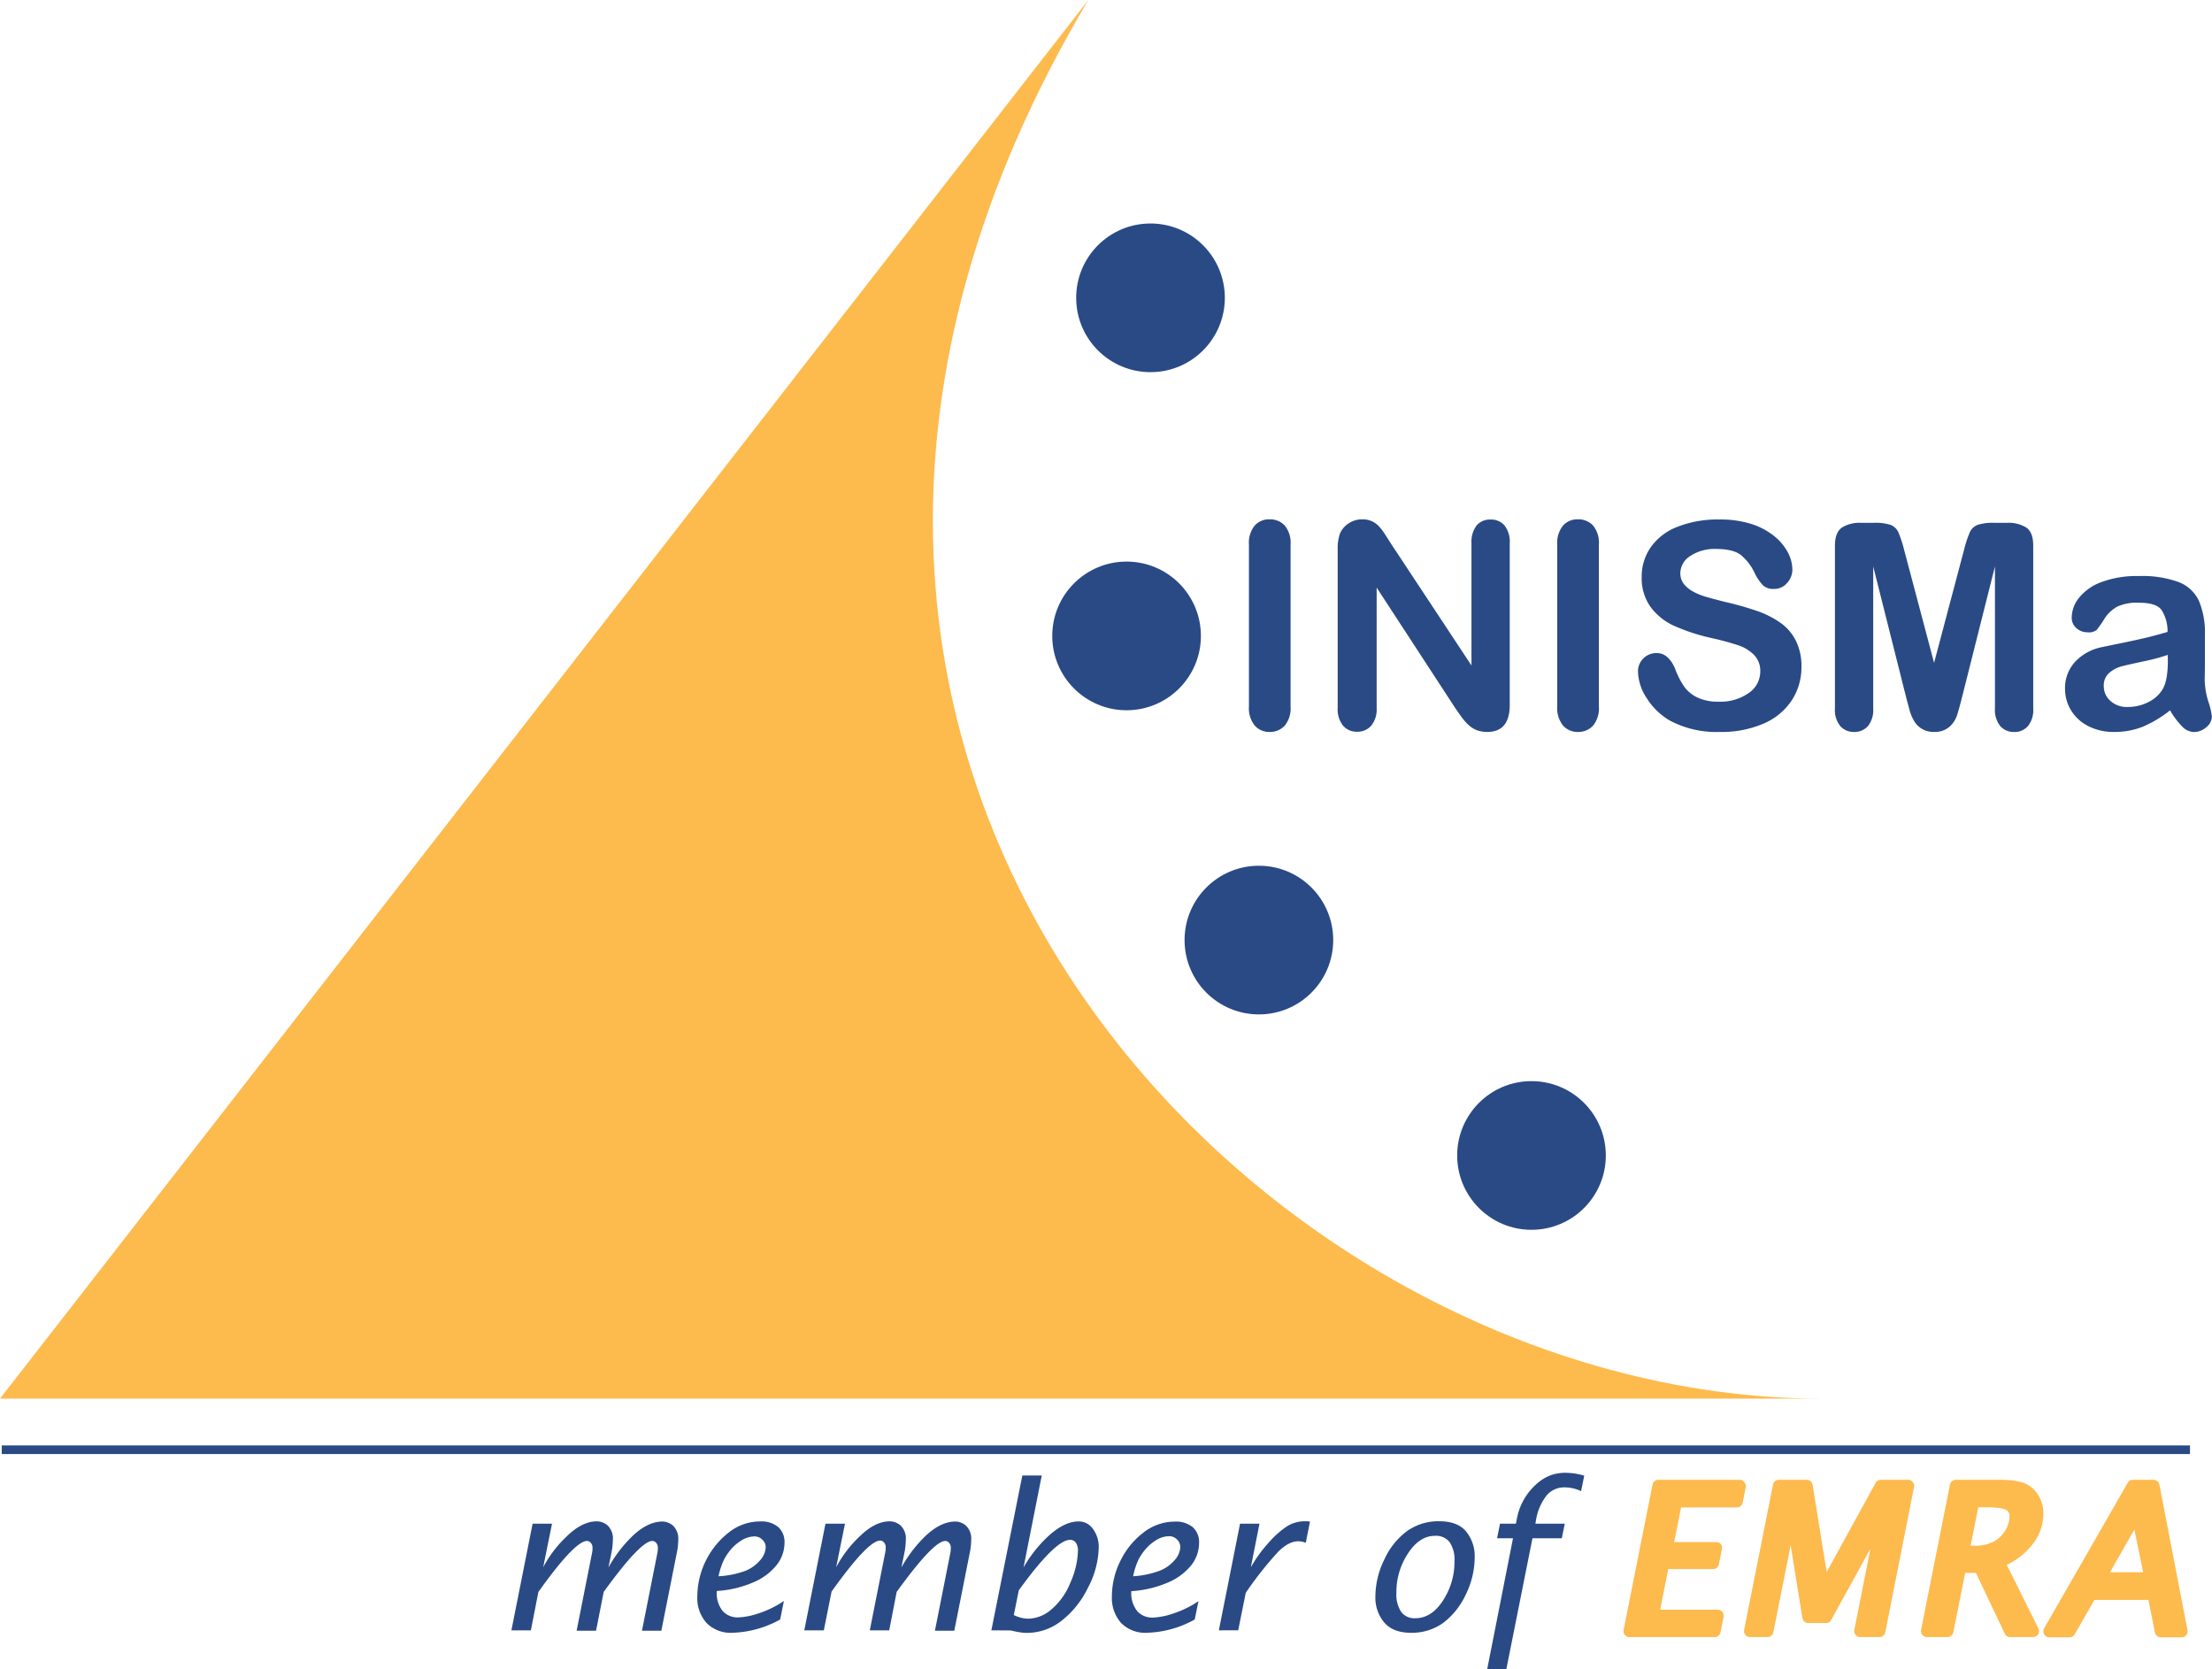 <svg id="Layer_2" data-name="Layer 2" xmlns="http://www.w3.org/2000/svg" viewBox="0 0 500 377.22"><defs><style>.cls-1{fill:#fdba4d;}.cls-2{fill:#294a85;}</style></defs><path class="cls-1" d="M0,316.08,246,0C143.84,171.64,284.56,316.08,411.71,316.08Z" transform="translate(0 0.01)"/><circle class="cls-2" cx="260.06" cy="67.31" r="16.8"/><circle class="cls-2" cx="254.65" cy="143.72" r="16.8"/><circle class="cls-2" cx="284.56" cy="212.46" r="16.8"/><circle class="cls-2" cx="346.18" cy="261.14" r="16.8"/><path class="cls-2" d="M115.6,368.45l4.79-24.1h4.39l-2,9.85a26.91,26.91,0,0,1,5.34-7c2.32-2.26,4.57-3.38,6.75-3.38a3.75,3.75,0,0,1,2.55,1,4.12,4.12,0,0,1,1.11,3.24,15.58,15.58,0,0,1-.33,2.92l-.67,3.28a29.87,29.87,0,0,1,5.68-7.35q3.28-3,6.46-3.05a3.72,3.72,0,0,1,2.53,1,4.14,4.14,0,0,1,1.11,3.23,15.14,15.14,0,0,1-.34,2.92l-3.48,17.53h-4.38l3.48-17.55a5.35,5.35,0,0,0,.11-1.11,1.65,1.65,0,0,0-.4-1.22,1.2,1.2,0,0,0-.84-.41q-2.67,0-11,11.52l-1.73,8.77h-4.39l3.48-17.55a4.65,4.65,0,0,0,.11-1.13,1.61,1.61,0,0,0-.4-1.2,1.16,1.16,0,0,0-.84-.41q-2.61,0-10.13,10.32l-.86,1.2L120,368.45Z" transform="translate(0 0.01)"/><path class="cls-2" d="M176.35,366a23.53,23.53,0,0,1-10.78,3,7.64,7.64,0,0,1-5.87-2.22,8.46,8.46,0,0,1-2.08-6,18.56,18.56,0,0,1,7.09-14.43,11.39,11.39,0,0,1,7.11-2.51,5.93,5.93,0,0,1,4.08,1.26,4.52,4.52,0,0,1,1.43,3.56,8.16,8.16,0,0,1-1.75,5,13.28,13.28,0,0,1-5.19,3.9,24.62,24.62,0,0,1-8.37,2,6.47,6.47,0,0,0,1.34,4.53,4.55,4.55,0,0,0,3.49,1.44,16.26,16.26,0,0,0,4.58-.9,22.82,22.82,0,0,0,5.76-2.81Zm-13.94-9.77A20.64,20.64,0,0,0,168.5,355a8.63,8.63,0,0,0,3.35-2.43,4.66,4.66,0,0,0,1.23-2.92,2.33,2.33,0,0,0-.72-1.65,2.42,2.42,0,0,0-1.85-.77,5.66,5.66,0,0,0-3.06,1,9.69,9.69,0,0,0-2.29,2,12.93,12.93,0,0,0-1.48,2.19A16.74,16.74,0,0,0,162.41,356.26Z" transform="translate(0 0.01)"/><path class="cls-2" d="M181.8,368.45l4.79-24.1H191L189,354.2a26.91,26.91,0,0,1,5.34-7c2.32-2.26,4.57-3.38,6.75-3.38a3.75,3.75,0,0,1,2.55,1,4.12,4.12,0,0,1,1.11,3.24,15.58,15.58,0,0,1-.33,2.92l-.67,3.28a29.87,29.87,0,0,1,5.68-7.35q3.28-3,6.46-3.05a3.72,3.72,0,0,1,2.53,1,4.14,4.14,0,0,1,1.11,3.23,15.14,15.14,0,0,1-.34,2.92l-3.48,17.53h-4.38l3.48-17.55a5.35,5.35,0,0,0,.11-1.11,1.65,1.65,0,0,0-.4-1.22,1.2,1.2,0,0,0-.84-.41q-2.67,0-11,11.52L201,368.45h-4.39l3.48-17.55a4.65,4.65,0,0,0,.11-1.13,1.61,1.61,0,0,0-.4-1.2,1.16,1.16,0,0,0-.84-.41q-2.61,0-10.12,10.32l-.87,1.2-1.75,8.77Z" transform="translate(0 0.01)"/><path class="cls-2" d="M224.09,368.45l7-35h4.39l-4.12,20.79a29.69,29.69,0,0,1,6.14-7.56q3.34-2.83,6.27-2.84a3.88,3.88,0,0,1,3.34,1.78,6.81,6.81,0,0,1,1.25,4,20.34,20.34,0,0,1-2.47,9.26,21,21,0,0,1-6.06,7.5,12.66,12.66,0,0,1-7.65,2.65,11.65,11.65,0,0,1-1.69-.14c-.6-.1-1.26-.23-2-.41Zm6.19-9L229.16,365a8.33,8.33,0,0,0,1.66.61,7.19,7.19,0,0,0,1.73.21,8.26,8.26,0,0,0,5.09-2.08,15.38,15.38,0,0,0,4.32-6.1,18.74,18.74,0,0,0,1.7-7.24,3.07,3.07,0,0,0-.45-1.71,1.53,1.53,0,0,0-1.34-.69Q238.54,348,230.28,359.42Z" transform="translate(0 0.01)"/><path class="cls-2" d="M270.06,366a23.53,23.53,0,0,1-10.78,3,7.64,7.64,0,0,1-5.87-2.22,8.5,8.5,0,0,1-2.08-6,18.06,18.06,0,0,1,1.91-8,17.77,17.77,0,0,1,5.18-6.39,11.44,11.44,0,0,1,7.11-2.51,6,6,0,0,1,4.09,1.26,4.55,4.55,0,0,1,1.42,3.56,8.15,8.15,0,0,1-1.74,5,13.4,13.4,0,0,1-5.2,3.9,24.62,24.62,0,0,1-8.37,2,6.47,6.47,0,0,0,1.34,4.53,4.55,4.55,0,0,0,3.49,1.44,16.26,16.26,0,0,0,4.58-.9,22.82,22.82,0,0,0,5.76-2.81Zm-13.93-9.77a20.72,20.72,0,0,0,6.09-1.28,8.63,8.63,0,0,0,3.35-2.43,4.72,4.72,0,0,0,1.23-2.92,2.37,2.37,0,0,0-.72-1.65,2.44,2.44,0,0,0-1.86-.77,5.61,5.61,0,0,0-3.05,1,9.5,9.5,0,0,0-2.29,2,13,13,0,0,0-1.49,2.19A16.35,16.35,0,0,0,256.13,356.26Z" transform="translate(0 0.01)"/><path class="cls-2" d="M275.51,368.45l4.79-24.1h4.39l-1.95,9.85a31.1,31.1,0,0,1,4-5.53,20.83,20.83,0,0,1,4.16-3.72A7.53,7.53,0,0,1,295,343.8q.5,0,1.11.06l-.95,4.8a5.06,5.06,0,0,0-1.69-.34c-1.44,0-2.95.79-4.53,2.35a81.48,81.48,0,0,0-7.35,9.3l-1.71,8.48Z" transform="translate(0 0.01)"/><path class="cls-2" d="M318.89,369q-4,0-6-2.33a8.68,8.68,0,0,1-2-5.79,19.14,19.14,0,0,1,2.05-8.49,16.43,16.43,0,0,1,5.15-6.4,12.21,12.21,0,0,1,7.24-2.19q4.17,0,6.09,2.34a8.78,8.78,0,0,1,1.92,5.76,19.13,19.13,0,0,1-2,8.43,17.11,17.11,0,0,1-5.09,6.42A12.12,12.12,0,0,1,318.89,369Zm1-3.28q3.69,0,6.28-4a15.91,15.91,0,0,0,2.6-8.88,7.09,7.09,0,0,0-1.1-4.32,3.9,3.9,0,0,0-3.29-1.43c-2.35,0-4.4,1.33-6.13,4a15.81,15.81,0,0,0-2.61,8.89,7.14,7.14,0,0,0,1.09,4.31A3.71,3.71,0,0,0,319.86,365.72Z" transform="translate(0 0.01)"/><path class="cls-2" d="M336.17,377.21,342,347.64h-3.6l.66-3.29h3.59l.22-1.09a13.81,13.81,0,0,1,4.73-8.12,10.08,10.08,0,0,1,2.89-1.73,9.88,9.88,0,0,1,3.48-.56,14.9,14.9,0,0,1,4.13.65l-.71,3.49a8.84,8.84,0,0,0-3.82-.85,5.18,5.18,0,0,0-4,1.86,12.27,12.27,0,0,0-2.43,5.9l-.09.45h6.65l-.67,3.29h-6.63l-5.9,29.57Z" transform="translate(0 0.01)"/><path class="cls-1" d="M394.26,334.93a1.34,1.34,0,0,0-1.05-.5H374.86a1.35,1.35,0,0,0-1.32,1.09L367,368.36a1.36,1.36,0,0,0,.28,1.12,1.34,1.34,0,0,0,1,.5h19.3a1.36,1.36,0,0,0,1.33-1.09l.69-3.48a1.39,1.39,0,0,0-.28-1.13,1.36,1.36,0,0,0-1.05-.49h-13l1.82-9.19h10.13a1.34,1.34,0,0,0,1.32-1.09l.67-3.44A1.33,1.33,0,0,0,389,349a1.3,1.3,0,0,0-1-.49h-9.57l1.56-7.84h12.6a1.35,1.35,0,0,0,1.33-1.09l.69-3.48A1.36,1.36,0,0,0,394.26,334.93Z" transform="translate(0 0.01)"/><path class="cls-1" d="M432.34,334.93a1.34,1.34,0,0,0-1-.5h-6.2a1.34,1.34,0,0,0-1.18.71l-11.06,20.14-3.18-19.71a1.36,1.36,0,0,0-1.34-1.14h-6.28a1.36,1.36,0,0,0-1.33,1.09l-6.53,32.84a1.4,1.4,0,0,0,.28,1.12,1.34,1.34,0,0,0,1,.5h4a1.36,1.36,0,0,0,1.33-1.09l3.91-19.67,2.65,16.45a1.35,1.35,0,0,0,1.34,1.13h4a1.34,1.34,0,0,0,1.18-.7l8.86-16.1-3.64,18.36a1.36,1.36,0,0,0,1.32,1.62h4.35a1.36,1.36,0,0,0,1.33-1.09l6.5-32.84A1.33,1.33,0,0,0,432.34,334.93Z" transform="translate(0 0.01)"/><path class="cls-1" d="M453.6,353.64a15.78,15.78,0,0,0,5.61-4.35,11.21,11.21,0,0,0,2.67-7.14,7.65,7.65,0,0,0-1.44-4.69,6.5,6.5,0,0,0-3.71-2.54,20,20,0,0,0-4.73-.49h-9.91a1.36,1.36,0,0,0-1.32,1.09l-6.53,32.84a1.36,1.36,0,0,0,1.33,1.62h4.64a1.35,1.35,0,0,0,1.32-1.09l2.68-13.42h2.43l6.52,13.74a1.34,1.34,0,0,0,1.22.77h5.16a1.39,1.39,0,0,0,1.16-.64,1.38,1.38,0,0,0,.05-1.32Zm-4.6-13c3.25,0,4.26.44,4.55.63a1.53,1.53,0,0,1,.68,1.44,6.17,6.17,0,0,1-1,3.23,6.73,6.73,0,0,1-2.7,2.51,9.17,9.17,0,0,1-4.18.89h-.92l1.74-8.7Z" transform="translate(0 0.01)"/><path class="cls-1" d="M488.11,335.53a1.35,1.35,0,0,0-1.33-1.1h-4.66a1.35,1.35,0,0,0-1.17.68L462.05,368a1.41,1.41,0,0,0,0,1.35,1.38,1.38,0,0,0,1.18.68h4.57a1.33,1.33,0,0,0,1.17-.68l4.44-7.77h12.22l1.47,7.36a1.37,1.37,0,0,0,1.33,1.09h4.71a1.34,1.34,0,0,0,1.32-1.61Zm-3.67,19.8h-7.5l5.51-9.67Z" transform="translate(0 0.01)"/><rect class="cls-2" x="0.4" y="326.67" width="494.62" height="1.95"/><path class="cls-2" d="M282.31,159.67V123.06a6.16,6.16,0,0,1,1.3-4.28,4.32,4.32,0,0,1,3.36-1.42,4.5,4.5,0,0,1,3.44,1.41,6.13,6.13,0,0,1,1.31,4.29v36.61a6.19,6.19,0,0,1-1.31,4.31,4.48,4.48,0,0,1-3.44,1.43,4.34,4.34,0,0,1-3.35-1.44A6.23,6.23,0,0,1,282.31,159.67Z" transform="translate(0 0.01)"/><path class="cls-2" d="M314.51,123l18.1,27.39V122.75a6.1,6.1,0,0,1,1.16-4,3.92,3.92,0,0,1,3.12-1.34,4,4,0,0,1,3.2,1.34,6,6,0,0,1,1.17,4v36.54q0,6.12-5.07,6.12a6.82,6.82,0,0,1-2.28-.36,5.83,5.83,0,0,1-1.9-1.16,11.52,11.52,0,0,1-1.65-1.86c-.51-.7-1-1.43-1.52-2.17l-17.66-27.07V160a5.84,5.84,0,0,1-1.23,4,4.09,4.09,0,0,1-3.17,1.36,4,4,0,0,1-3.2-1.38,5.88,5.88,0,0,1-1.21-4V124.17a10.11,10.11,0,0,1,.51-3.58,5.1,5.1,0,0,1,2-2.33,5.44,5.44,0,0,1,3-.9,5.13,5.13,0,0,1,2.17.41,5,5,0,0,1,1.58,1.11,11.19,11.19,0,0,1,1.4,1.81Z" transform="translate(0 0.01)"/><path class="cls-2" d="M352,159.67V123.06a6.16,6.16,0,0,1,1.3-4.28,4.32,4.32,0,0,1,3.36-1.42,4.5,4.5,0,0,1,3.44,1.41,6.13,6.13,0,0,1,1.31,4.29v36.61a6.19,6.19,0,0,1-1.31,4.31,4.48,4.48,0,0,1-3.44,1.43,4.34,4.34,0,0,1-3.35-1.44A6.23,6.23,0,0,1,352,159.67Z" transform="translate(0 0.01)"/><path class="cls-2" d="M407.2,150.67a13.66,13.66,0,0,1-2.18,7.58,14.37,14.37,0,0,1-6.35,5.26,23.79,23.79,0,0,1-9.92,1.9,22.35,22.35,0,0,1-11.35-2.6,15.17,15.17,0,0,1-5.15-5,11.35,11.35,0,0,1-2-6.07,4.12,4.12,0,0,1,4.21-4.15,3.53,3.53,0,0,1,2.52,1,7.31,7.31,0,0,1,1.76,2.82,18.77,18.77,0,0,0,1.92,3.71,7.75,7.75,0,0,0,2.9,2.45,10.67,10.67,0,0,0,4.91,1,11.08,11.08,0,0,0,6.8-1.95,5.85,5.85,0,0,0,2.62-4.86,5.14,5.14,0,0,0-1.41-3.76,9,9,0,0,0-3.65-2.2,61.69,61.69,0,0,0-6-1.62,44.17,44.17,0,0,1-8.39-2.74,13.53,13.53,0,0,1-5.35-4.28,11.12,11.12,0,0,1-2-6.74,11.51,11.51,0,0,1,2.09-6.81A13.09,13.09,0,0,1,379.3,119a24.74,24.74,0,0,1,9.32-1.6,23,23,0,0,1,7.4,1.06,15.69,15.69,0,0,1,5.18,2.82,11.77,11.77,0,0,1,3,3.69,8.58,8.58,0,0,1,.95,3.77,4.48,4.48,0,0,1-1.19,3,3.79,3.79,0,0,1-3,1.35,3.4,3.4,0,0,1-2.45-.81,10.72,10.72,0,0,1-1.82-2.65,12,12,0,0,0-3.05-4.1q-1.77-1.47-5.7-1.47a9.86,9.86,0,0,0-5.88,1.6,4.65,4.65,0,0,0-2.24,3.85,4,4,0,0,0,.76,2.41,6.63,6.63,0,0,0,2.09,1.74,13.64,13.64,0,0,0,2.7,1.14c.91.28,2.41.68,4.5,1.21a70.46,70.46,0,0,1,7.12,2,21.59,21.59,0,0,1,5.42,2.7,10.94,10.94,0,0,1,3.48,4A12.76,12.76,0,0,1,407.2,150.67Z" transform="translate(0 0.01)"/><path class="cls-2" d="M430.87,157.61,423.42,128v32.08a5.85,5.85,0,0,1-1.18,4,4,4,0,0,1-3.16,1.33,4,4,0,0,1-3.1-1.32,5.71,5.71,0,0,1-1.21-4V123.32q0-3,1.59-4.11a7.55,7.55,0,0,1,4.28-1.06h2.91a11.3,11.3,0,0,1,3.82.47,3.22,3.22,0,0,1,1.76,1.72,26.76,26.76,0,0,1,1.3,4l6.75,25.46,6.75-25.46a26.76,26.76,0,0,1,1.3-4,3.22,3.22,0,0,1,1.76-1.72,11.34,11.34,0,0,1,3.82-.47h2.92a7.6,7.6,0,0,1,4.28,1.06c1.05.71,1.58,2.08,1.58,4.11v36.77a5.8,5.8,0,0,1-1.19,4,4,4,0,0,1-3.18,1.33,4,4,0,0,1-3.08-1.33,5.8,5.8,0,0,1-1.2-4V128l-7.45,29.6c-.49,1.93-.88,3.34-1.19,4.23a5.83,5.83,0,0,1-1.7,2.46,4.92,4.92,0,0,1-3.42,1.11,5,5,0,0,1-4.56-2.54,9.91,9.91,0,0,1-1-2.45Z" transform="translate(0 0.01)"/><path class="cls-2" d="M490.52,160.53a26.4,26.4,0,0,1-6.07,3.66,17,17,0,0,1-6.57,1.22,12.43,12.43,0,0,1-5.85-1.32,9.59,9.59,0,0,1-3.89-3.56,9.33,9.33,0,0,1-1.36-4.88,8.75,8.75,0,0,1,2.25-6.06,11.24,11.24,0,0,1,6.18-3.36c.55-.12,1.92-.41,4.09-.85s4-.85,5.6-1.22,3.23-.82,5.05-1.35a8.9,8.9,0,0,0-1.38-5c-.81-1.07-2.5-1.6-5.05-1.6a10.58,10.58,0,0,0-5,.91,8.25,8.25,0,0,0-2.86,2.76,27.6,27.6,0,0,1-1.68,2.43,2.74,2.74,0,0,1-2.1.58,3.67,3.67,0,0,1-2.52-.93,3.05,3.05,0,0,1-1.07-2.39,7.28,7.28,0,0,1,1.62-4.44,11.56,11.56,0,0,1,5-3.55,22.71,22.71,0,0,1,8.53-1.4,24.11,24.11,0,0,1,9,1.35,8.38,8.38,0,0,1,4.61,4.26,18.66,18.66,0,0,1,1.35,7.74c0,2,0,3.75,0,5.16s0,3-.05,4.73a17.33,17.33,0,0,0,.81,5.08,16.08,16.08,0,0,1,.81,3.41,3.21,3.21,0,0,1-1.25,2.43,4.2,4.2,0,0,1-2.84,1.09,3.84,3.84,0,0,1-2.63-1.25A18.68,18.68,0,0,1,490.52,160.53ZM490,148a45,45,0,0,1-5.53,1.47q-3.63.78-5,1.14a7,7,0,0,0-2.67,1.43,3.67,3.67,0,0,0-1.26,3,4.38,4.38,0,0,0,1.49,3.35,5.49,5.49,0,0,0,3.89,1.38,10.11,10.11,0,0,0,4.74-1.13,7.55,7.55,0,0,0,3.19-2.9c.78-1.31,1.17-3.46,1.17-6.47Z" transform="translate(0 0.01)"/></svg>